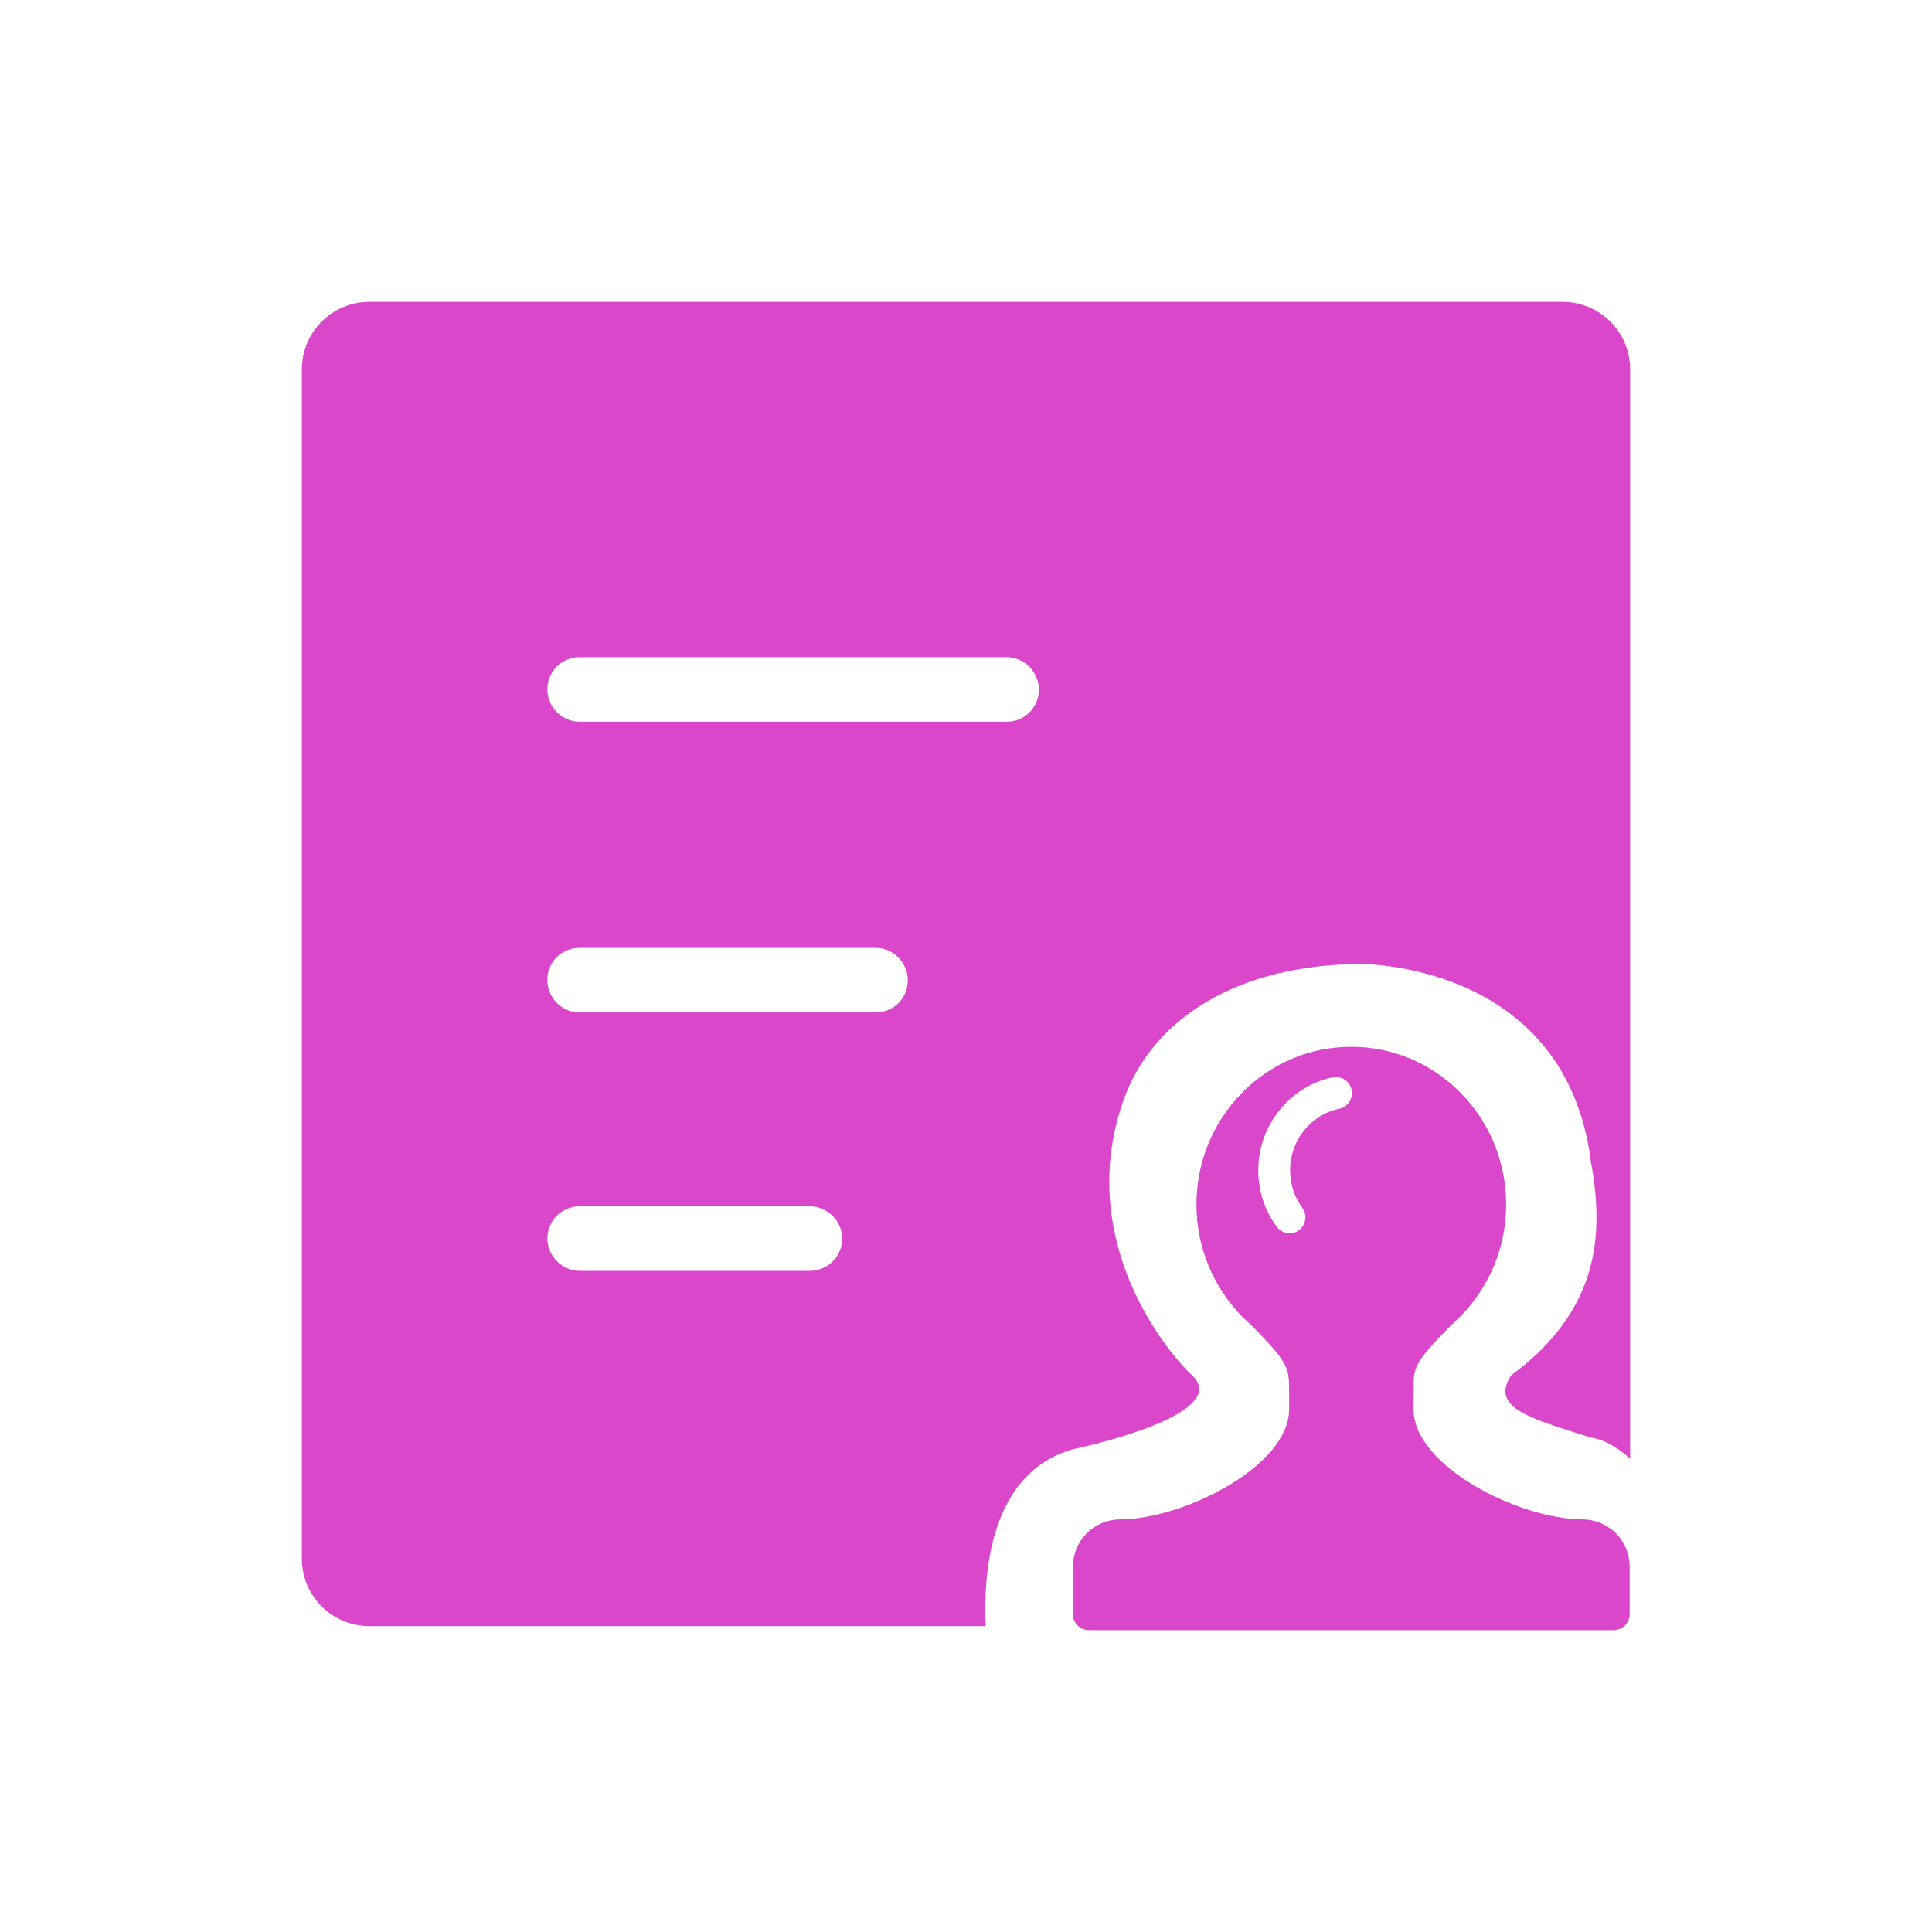<svg width="32" height="32" viewBox="0 0 32 32" fill="none" xmlns="http://www.w3.org/2000/svg">
<path d="M27 24.162C26.784 23.961 26.556 23.841 26.351 23.811C25.323 23.485 24.687 23.318 25.026 22.783C26.509 21.689 26.564 20.424 26.351 19.246C25.944 16.018 22.724 15.974 22.564 15.967C20.547 15.967 19.085 16.839 18.599 18.251C17.838 20.45 19.198 22.261 19.747 22.783C20.296 23.305 18.757 23.789 17.775 24.003C16.381 24.395 16.285 26.093 16.327 26.934H6.121C5.823 26.934 5.538 26.817 5.328 26.607C5.118 26.397 5 26.113 5 25.817V6.117C5 5.5 5.5 5 6.121 5H25.879C26.498 5 27 5.499 27 6.117V24.162ZM9.066 16.234C9.066 16.522 9.302 16.769 9.595 16.769H14.505C14.808 16.769 15.036 16.53 15.036 16.234C15.036 15.947 14.798 15.7 14.505 15.7H9.595C9.525 15.699 9.455 15.713 9.391 15.74C9.326 15.767 9.267 15.806 9.218 15.856C9.168 15.906 9.129 15.965 9.103 16.03C9.077 16.095 9.065 16.164 9.066 16.234ZM9.066 20.514C9.066 20.802 9.308 21.049 9.606 21.049H13.408C13.479 21.05 13.55 21.037 13.615 21.01C13.681 20.984 13.741 20.945 13.791 20.895C13.842 20.845 13.882 20.786 13.909 20.72C13.936 20.655 13.95 20.585 13.95 20.514C13.95 20.226 13.708 19.98 13.408 19.98H9.606C9.535 19.979 9.465 19.992 9.4 20.019C9.334 20.045 9.274 20.085 9.224 20.134C9.174 20.184 9.134 20.243 9.107 20.309C9.08 20.374 9.066 20.444 9.066 20.514ZM9.066 11.42C9.066 11.708 9.304 11.954 9.599 11.954H16.672C16.743 11.955 16.813 11.941 16.878 11.915C16.943 11.888 17.002 11.848 17.052 11.799C17.102 11.749 17.141 11.69 17.168 11.625C17.194 11.56 17.208 11.49 17.207 11.42C17.207 11.132 16.968 10.885 16.672 10.885H9.599C9.529 10.885 9.459 10.899 9.394 10.926C9.329 10.952 9.27 10.992 9.221 11.042C9.171 11.091 9.132 11.15 9.105 11.215C9.079 11.28 9.065 11.35 9.066 11.42ZM26.73 27H18.035C18 27 17.965 26.993 17.933 26.98C17.901 26.966 17.872 26.947 17.847 26.922C17.823 26.897 17.803 26.868 17.79 26.836C17.777 26.803 17.771 26.769 17.771 26.734V25.953C17.77 25.746 17.85 25.547 17.996 25.399C18.141 25.252 18.339 25.168 18.547 25.166C19.601 25.166 21.352 24.283 21.352 23.343V23.082C21.352 22.643 21.352 22.586 20.724 21.947C20.438 21.699 20.209 21.392 20.053 21.047C19.896 20.703 19.816 20.329 19.817 19.951C19.817 19.253 20.084 18.598 20.568 18.104C21.052 17.611 21.695 17.338 22.383 17.338C23.067 17.338 23.712 17.611 24.198 18.106C24.679 18.599 24.946 19.253 24.946 19.951C24.947 20.329 24.867 20.703 24.71 21.047C24.553 21.391 24.324 21.698 24.038 21.945C23.414 22.583 23.414 22.641 23.414 23.008L23.413 23.347C23.415 24.284 25.163 25.166 26.218 25.166C26.424 25.168 26.622 25.252 26.767 25.399C26.912 25.547 26.993 25.745 26.992 25.951V26.734C26.992 26.769 26.986 26.803 26.973 26.835C26.96 26.867 26.94 26.897 26.916 26.922C26.892 26.946 26.862 26.966 26.83 26.979C26.798 26.993 26.764 27 26.729 27H26.73ZM21.358 20.428C21.415 20.428 21.47 20.41 21.515 20.376C21.571 20.334 21.608 20.271 21.618 20.202C21.629 20.133 21.611 20.062 21.57 20.006C21.438 19.825 21.367 19.607 21.368 19.383C21.368 18.89 21.709 18.462 22.179 18.365C22.248 18.351 22.309 18.31 22.348 18.251C22.387 18.192 22.401 18.12 22.387 18.051C22.373 17.982 22.331 17.921 22.272 17.882C22.213 17.843 22.141 17.83 22.072 17.844C21.36 17.995 20.841 18.642 20.841 19.383C20.841 19.723 20.947 20.048 21.147 20.32C21.171 20.353 21.203 20.38 21.239 20.399C21.276 20.418 21.317 20.428 21.358 20.428Z" fill="#DA47CB"/>
</svg>

